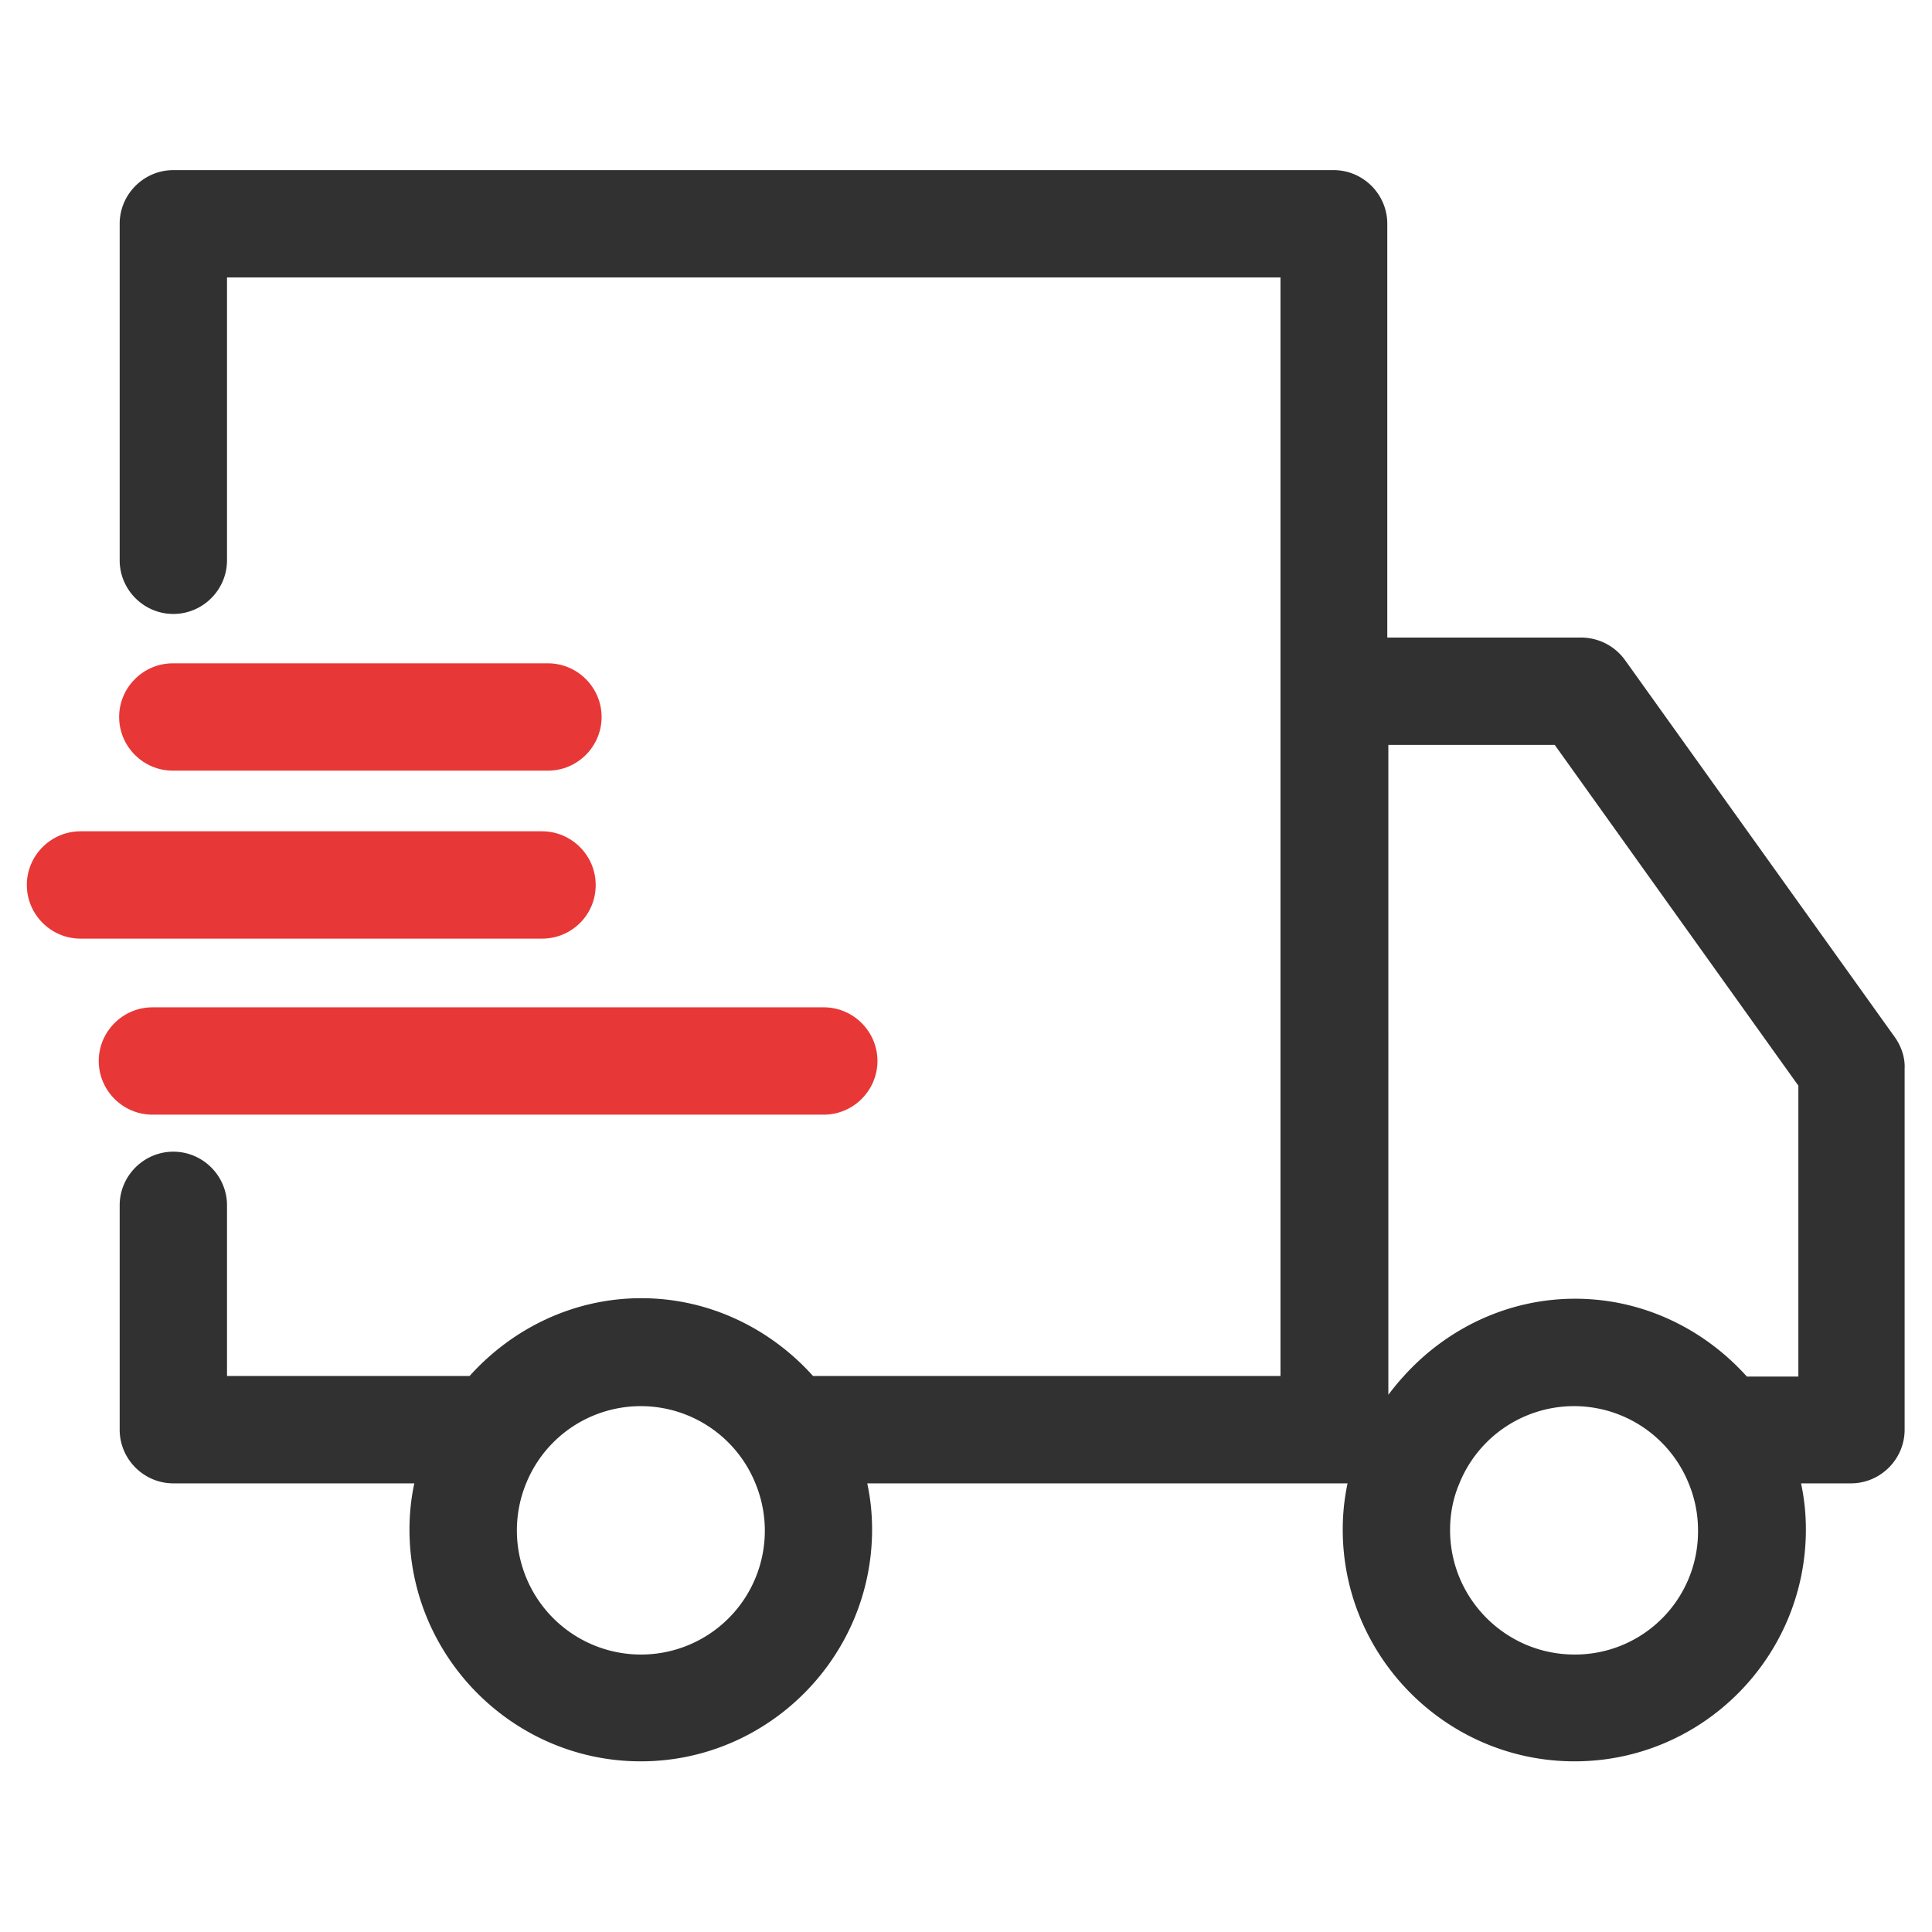 <?xml version="1.0" standalone="no"?><!DOCTYPE svg PUBLIC "-//W3C//DTD SVG 1.1//EN" "http://www.w3.org/Graphics/SVG/1.1/DTD/svg11.dtd"><svg t="1667831225105" class="icon" viewBox="0 0 1024 1024" version="1.1" xmlns="http://www.w3.org/2000/svg" p-id="6559" xmlns:xlink="http://www.w3.org/1999/xlink" width="200" height="200"><path d="M1004.373 549.831l-143.076-199.964a28.729 28.729 0 0 0-23.04-11.947h-102.969V118.613c0-15.644-12.8-28.444-28.444-28.444H91.876c-15.644 0-28.444 12.8-28.444 28.444v178.347c0 15.644 12.8 28.444 28.444 28.444s28.444-12.8 28.444-28.444V147.058h558.364v582.258h-247.751c-22.471-25.031-54.898-41.244-91.022-41.244s-68.551 16.213-91.022 41.244H120.32v-90.453c0-15.644-12.8-28.444-28.444-28.444s-28.444 12.8-28.444 28.444v118.898c0 15.644 12.8 28.444 28.444 28.444h127.716c-1.707 7.964-2.56 16.213-2.56 24.462 0 67.698 55.182 122.88 122.596 122.88s122.596-55.182 122.596-122.88c0-8.533-0.853-16.498-2.56-24.462h254.578c-1.707 7.964-2.56 16.213-2.56 24.462 0 67.698 55.182 122.88 122.88 122.88s122.596-55.182 122.596-122.88c0-8.533-0.853-16.498-2.56-24.462h26.453c15.644 0 28.444-12.8 28.444-28.444v-191.431c0.284-5.689-1.707-11.662-5.12-16.498z m-664.747 327.111a65.792 65.792 0 0 1-60.871-90.453 65.564 65.564 0 0 1 121.742 0 65.621 65.621 0 0 1-60.871 90.453z m494.933 0c-36.409 0-65.991-29.582-65.991-65.991 0-8.818 1.707-17.067 4.836-24.462a65.564 65.564 0 0 1 121.742 0c3.129 7.68 4.836 15.929 4.836 24.462a65.195 65.195 0 0 1-65.422 65.991z m118.329-147.342h-27.022c-22.471-25.031-54.898-41.244-91.022-41.244s-68.551 16.213-91.022 41.244c-2.844 3.129-5.404 6.258-7.964 9.671V394.809h88.178l129.138 180.622v154.169z" fill="#313131" p-id="6560" data-spm-anchor-id="a313x.7781069.0.i36" class=""></path><path d="M290.418 408.462c15.644 0 28.444-12.8 28.444-28.444s-12.8-28.444-28.444-28.444H91.591c-15.644 0-28.444 12.8-28.444 28.444s12.8 28.444 28.444 28.444h198.827zM315.733 469.049c0-15.644-12.8-28.444-28.444-28.444H42.667c-15.644 0-28.444 12.8-28.444 28.444s12.8 28.444 28.444 28.444h244.622c15.644 0 28.444-12.516 28.444-28.444zM436.622 590.791c15.644 0 28.444-12.8 28.444-28.444s-12.8-28.444-28.444-28.444H80.782c-15.644 0-28.444 12.8-28.444 28.444s12.8 28.444 28.444 28.444h355.84z" fill="#E83737" p-id="6561" data-spm-anchor-id="a313x.7781069.0.i33" class=""></path></svg>